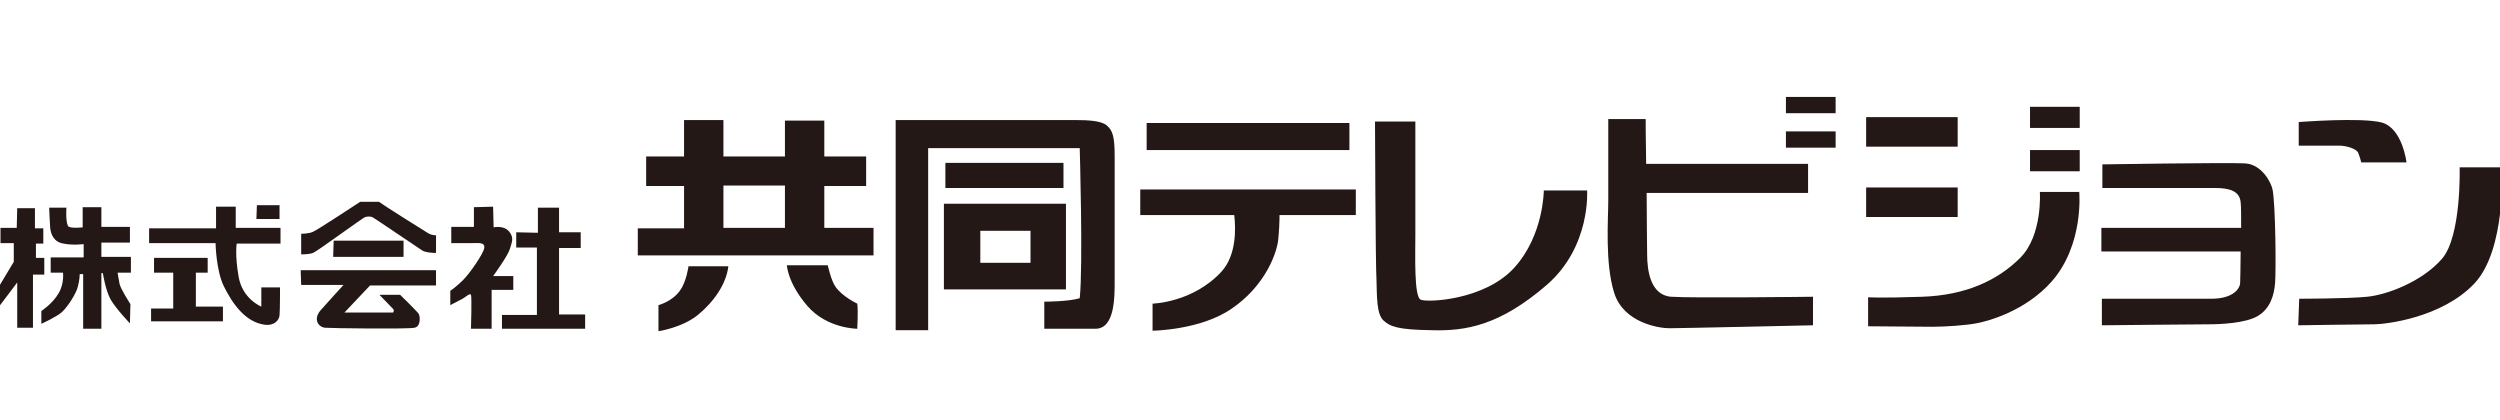 <svg version="1.1" id="_レイヤー_2" xmlns="http://www.w3.org/2000/svg" x="0" y="0" viewBox="0 0 508 85.4" xml:space="preserve"><style>.st0{fill:#231815}</style><path class="st0" d="M3.4 46.3H.1v3.1h2.7v3.8l-3 5v4.1l3.7-4.9v9.2h3.2V55.8H9v-3.4H7.3v-2.9h1.5v-3.1H7.1v-4.1H3.5z"/><path class="st0" d="M10 42.4s.1 2.7.2 3.9c.1 1.2.7 2.9 2.7 3.2 2 .4 4.1.1 4.1.1v2.7h-6.7v3.1h2.5s.3 2.2-.9 4.2c-1.2 2.1-3.5 3.6-3.5 3.6v2.6s3.1-1.4 4.2-2.4c1.2-1.1 2.9-3.8 3.2-5.1.4-1.4.4-2.6.4-2.6h.7v11.1h3.7V55.5h.3s.5 3.4 1.6 5.4c1.2 2 3.9 4.8 3.9 4.8l.1-3.9s-2-3.1-2.2-4.1c-.2-1-.4-2.3-.4-2.3h2.7v-3.2h-6v-2.9h5.8v-3.2h-5.8v-4h-3.8v4.1s-2.7.3-3-.3c-.5-1.1-.3-3.7-.3-3.7H10zm20.3 4v3h13.5s.1 5.6 1.7 8.8c1.6 3.2 4.2 7.3 8.4 7.8 1.8.2 2.8-.9 2.9-1.9.1-1 .1-5.7.1-5.7h-3.8v3.9s-3.8-1.5-4.6-6c-.8-4.5-.4-6.8-.4-6.8H57v-3.2h-9.1V42h-4v4.4H30.3z"/><path class="st0" d="M52.2 41.7h4.6v2.8h-4.7zM31.3 52.4h10.9v3h-2.4v6.9h5.5v3H30.7v-2.6h4.5v-7.3h-3.9zM77 41h-3.8s-8.8 5.8-9.6 6.1c-.8.4-2.4.4-2.4.4v4.2s1.6 0 2.4-.3c.8-.3 10.2-7.2 10.6-7.3.4-.1 1.1-.2 1.6.1 1 .6 9.2 6.2 10 6.7.8.5 2.8.5 2.8.5v-3.6s-.9.1-1.9-.6c-1-.6-9.1-5.7-9.7-6.2z"/><path class="st0" d="M67.8 48.9H82v3.3H67.7zm-6.7 6h27.5V58H75.2L70 63.5h9.9s.3-.5-.1-.8c-.4-.4-2.7-2.8-2.7-2.8h4.2s3.5 3.4 3.8 3.9c.3.6.4 2.6-.9 2.8-1.3.3-17.3.1-18.1 0-1.4-.1-2.5-1.7-1-3.5 1.5-1.7 4.7-5.2 4.7-5.2h-8.6l-.1-3zm35.2-12.8v4h-4.6v3.3h4.4c1.1 0 2.5-.2 2.3 1-.2 1.2-2.9 5.1-4.3 6.5-1.4 1.4-2.6 2.2-2.6 2.2V62s1.7-.9 2.5-1.3c.7-.4 1.5-1.2 1.7-.8.2.4 0 6.9 0 6.9h4.2v-7.9h4.4v-2.8h-4.1s3-4.1 3.4-5.5c.4-1.4.9-2.2-.1-3.5-1.1-1.4-3.2-.9-3.2-.9l-.1-4.2-3.9.1z"/><path class="st0" d="M104.9 47.2v3.1h4.2V64H102v2.8h16.9v-2.9h-5.3V50.4h4.4v-3.2h-4.4v-5h-4.3v5.1zm62.6-.9v-8.5h8.5v-6h-8.5v-7.3h-8v7.3H147v-7.4h-8v7.4h-7.7v6h7.7v8.6h-9.4v5.5h47.9v-5.6h-10zm-8 0H147v-8.6h12.5v8.6zM138.2 59c-1.6 2.3-4.4 3-4.4 3v5.3s4.8-.7 8-3.3c3.2-2.6 5.8-6.3 6.2-9.9h-8.1s-.4 3.1-1.7 4.9zm31.6-.7c-.9-1.2-1.6-4.4-1.6-4.4h-8.3s.1 3.5 4.1 8.2c4 4.7 10.2 4.7 10.2 4.7s.2-3.8 0-5.1c0 0-3-1.4-4.4-3.4zm12.2 8.8V24.4h36.6c2.3 0 5.2.1 6.3 1.1 1.2 1 1.6 2.3 1.6 6.2v25.2c0 3.3.1 9.9-3.9 9.9h-10.4v-5.5s4.9 0 7.2-.7c.7-6.5 0-30.5 0-30.5h-30.8v37H182z"/><path class="st0" d="M192.1 33.1h24v5.1h-24zm-.3 8.3v17.4h24.8V41.4h-24.8zm17.6 12h-10.2v-6.5h10.2v6.5zM274.2 25H233v5.5h41.2V25zm-42.5 13.5v5.2h19.1c.3 2.7.5 8.1-2.6 11.5-5.8 6.3-14 6.5-14 6.5v5.5s9.8-.1 16.1-4.5c6.3-4.3 8.9-10.4 9.4-13.7.2-1.8.3-3.8.3-5.3h15.5v-5.2h-43.8zm47.7-13.8h8.2v23c0 4-.3 12.7 1.1 13.2 1.4.6 13 .1 19-6.5s6-15.7 6-15.7h8.8s.8 11.4-8.2 19.2c-9.5 8.2-16.4 9.4-23.3 9.2-6.9-.1-8.5-.7-9.9-2-1.4-1.3-1.3-5-1.4-8.2-.2-3.1-.3-32.2-.3-32.2zm60.2 35.6c-4.3-.3-4.9-5.5-4.9-8.6 0-1.4-.1-6.8-.1-12.5h32.8v-5.9h-32.9c-.1-5-.1-9.1-.1-9.1h-7.6v16.6c0 3.7-.7 12.7 1.2 18.7 1.9 6.1 9.1 7.2 11.2 7.2 2.2 0 29.2-.6 29.2-.6v-5.8s-24.5.3-28.8 0zm23.3-40.6H373V23h-10.1zm0 7H373V30h-10.1zm16.3-2.9h18.6v6h-18.6zm0 14.3h18.6v6h-18.6zm33.3-16.4h10.1V26h-10.1zm0 8.8h10.1v4.3h-10.1zm2 8.5s.6 8.8-4 13.4-11.1 7.6-19.9 7.9c-8.8.3-11 .1-11 .1v5.9s10.5.1 13.1.1c2.6 0 6.8-.3 8.9-.7 2.2-.4 9.9-2.4 15.3-8.5 6.6-7.5 5.6-18.2 5.6-18.2h-8zm47.3-.4c-.2-1.3-2.1-5.2-5.6-5.4-3.5-.2-29 .2-29 .2v4.8h22.9c2.9 0 5 .6 5.2 2.9.1.8.1 2.8.1 5.2H427v4.8h28.3c0 3.1-.1 5.8-.1 6.3 0 1.3-1.5 3.3-5.8 3.3h-22.3v5.4s19.4-.2 21.7-.2c2.3 0 7.5-.2 10-1.7s3.3-4.2 3.5-6.7c.2-2.5.1-15.6-.5-18.9zm5.3-13.8v4.8h8.3c1.3 0 3.5.6 3.8 1.5.4 1 .6 1.9.6 1.9h9.2s-.8-6.9-5-8.1c-4.2-1.1-16.9-.1-16.9-.1zm32.7 9.2s.4 14-3.6 18.6c-4 4.6-11.1 7.3-15.2 7.7-4 .4-13.8.4-13.8.4l-.2 5.4s13.1-.2 15.4-.2c2.3 0 13.8-1.3 20.4-8.3 6.5-6.9 5.6-23.6 5.6-23.6h-8.6z"/></svg>